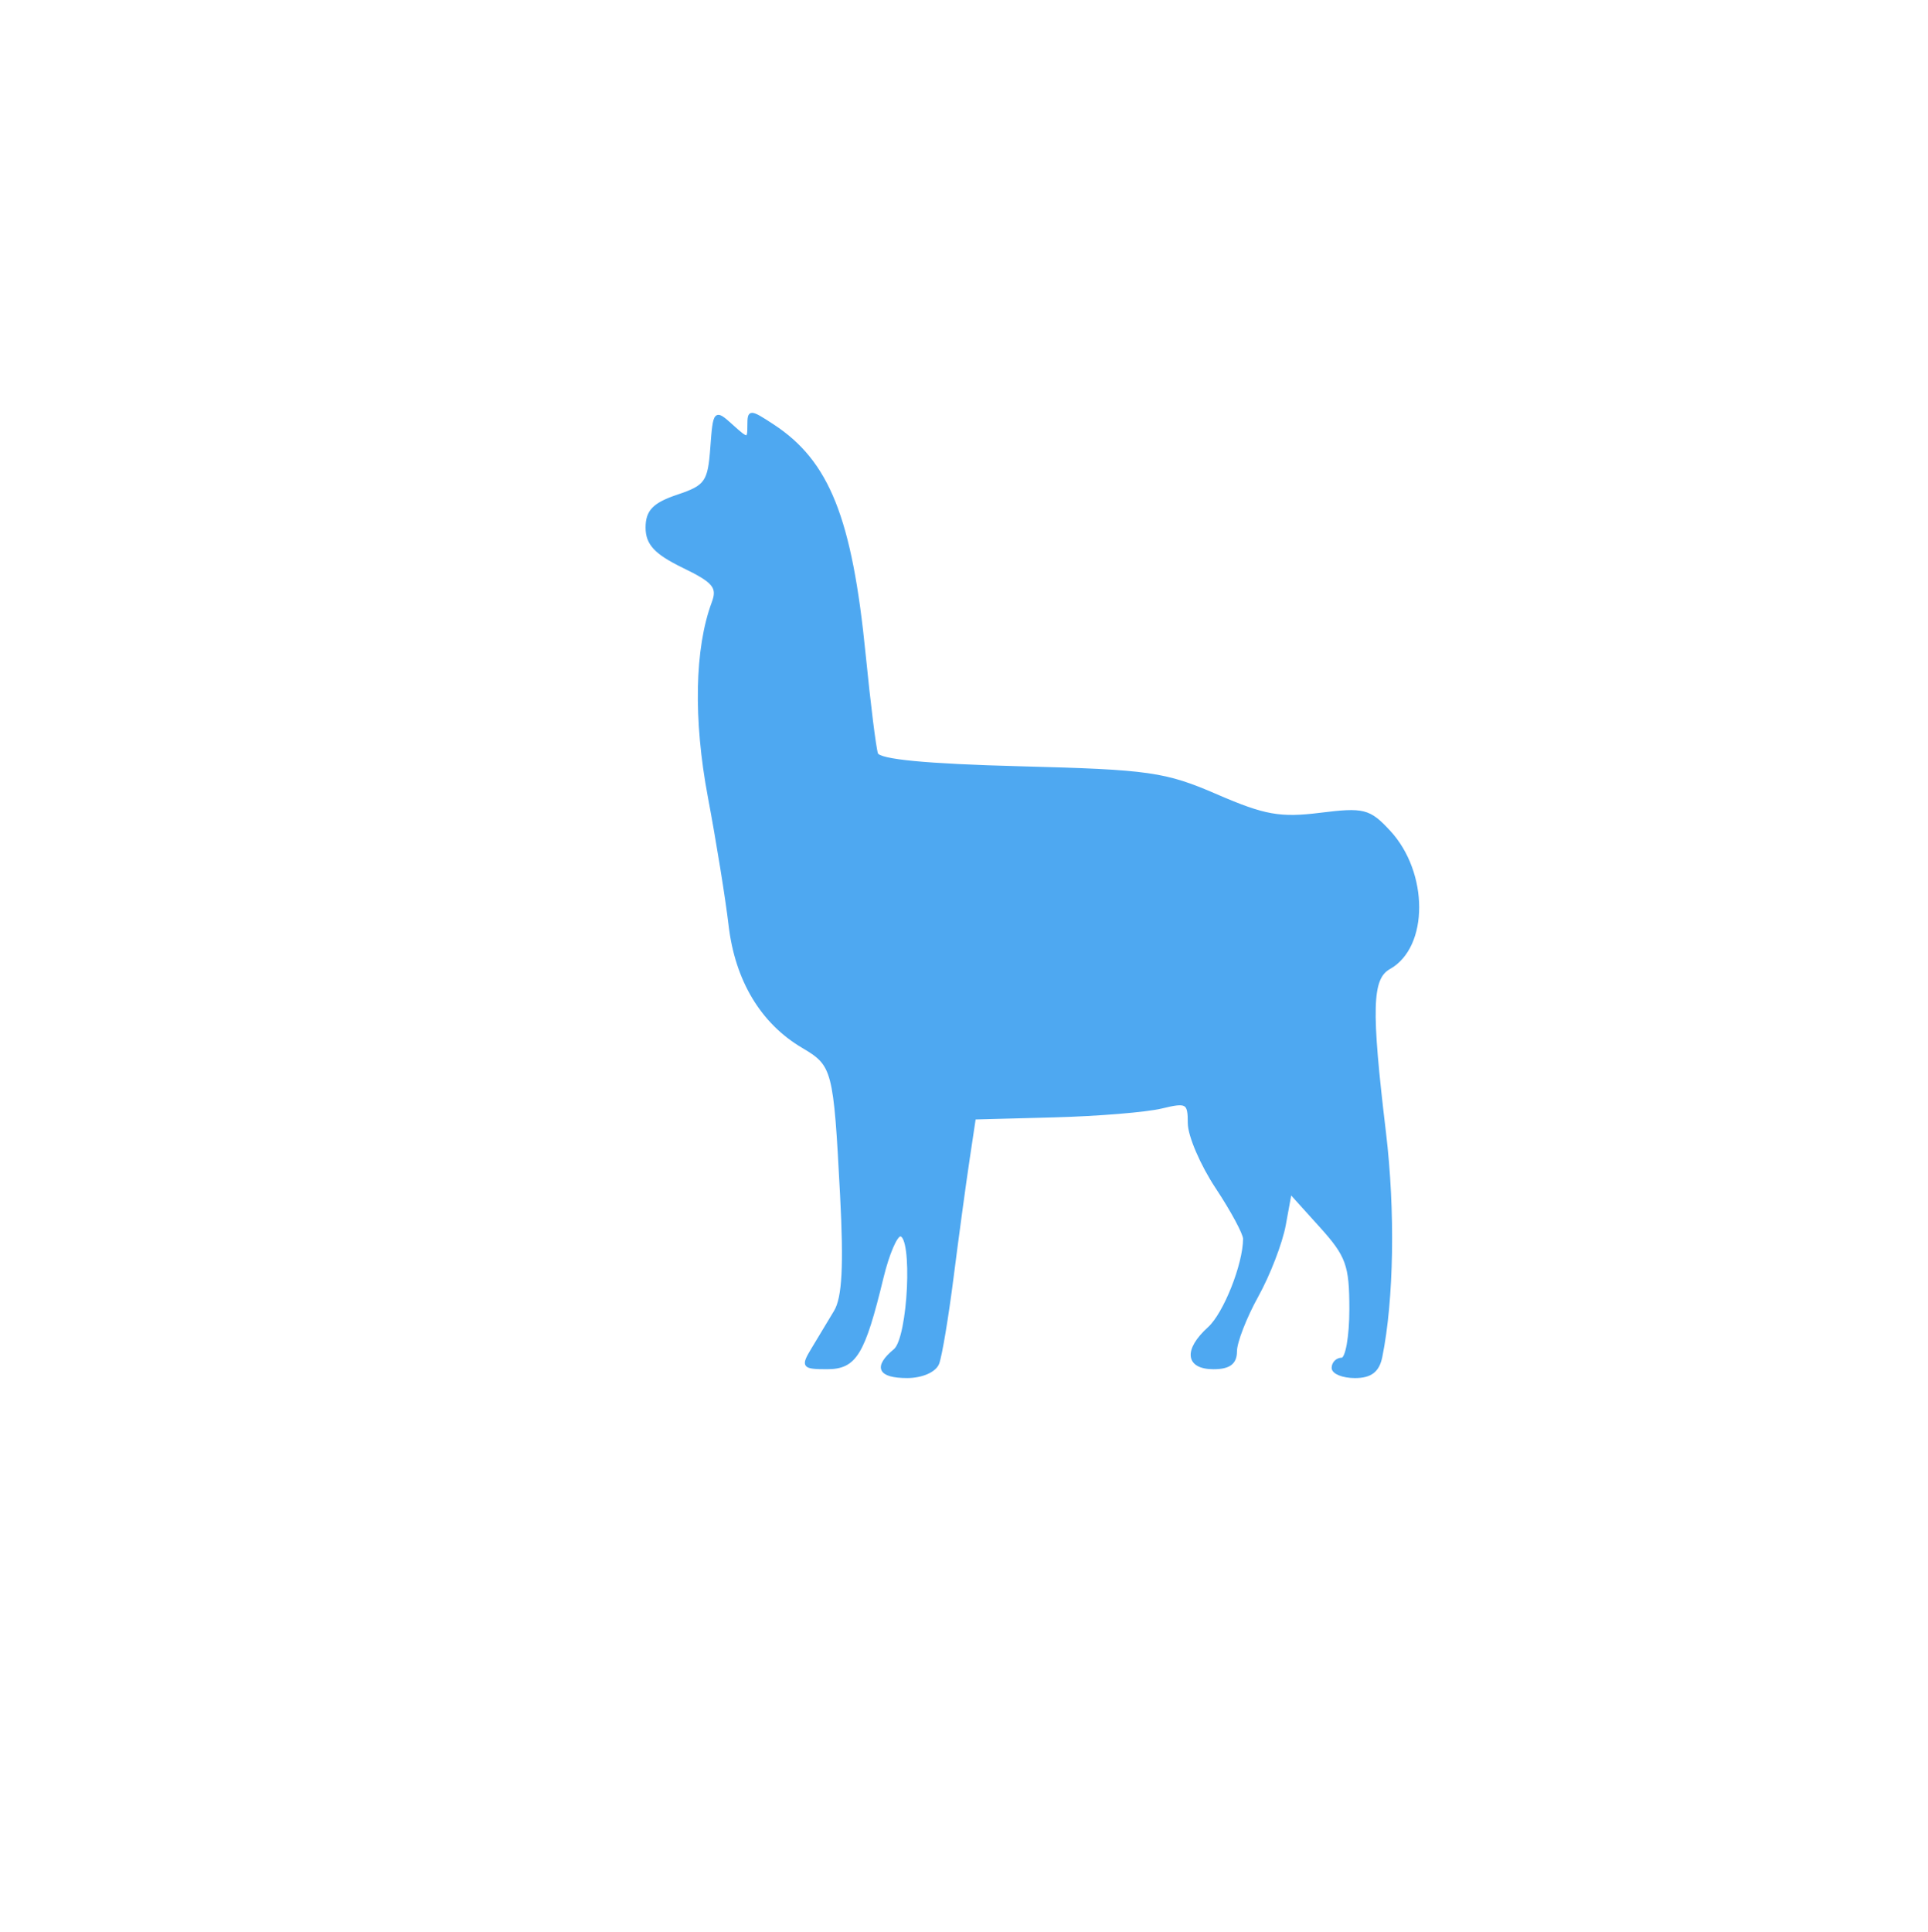 <svg width="884.565" height="886.457" viewBox="0 0 234.041 234.542" version="1.1" id="svg1" xml:space="preserve" xmlns="http://www.w3.org/2000/svg"><g id="layer1" transform="translate(889.368 -746.455)"><path style="fill:#4ea8f1;stroke:#4ea8f1;stroke-width:.326;stroke-linecap:round;stroke-linejoin:round;stroke-miterlimit:10;fill-opacity:1;stroke-opacity:1" d="M-798.063 796.728c-.384-.002-.417.451-.417 1.359 0 1.813-.097 1.814-2.082.015-2.026-1.833-2.092-1.76-2.419 2.7-.305 4.17-.674 4.697-4.096 5.843-2.91.975-3.761 1.847-3.761 3.851 0 1.971 1.06 3.104 4.43 4.74 3.749 1.818 4.301 2.494 3.592 4.392-2.065 5.525-2.234 14.149-.462 23.548 1.004 5.32 2.138 12.338 2.52 15.598.78 6.642 3.867 11.793 8.821 14.72 3.788 2.237 3.906 2.687 4.709 18.04.45 8.606.246 12.443-.75 14.108-.752 1.258-1.99 3.313-2.749 4.567-1.283 2.118-1.158 2.28 1.75 2.28 3.44 0 4.437-1.636 6.71-11.015.68-2.807 1.662-5.104 2.183-5.104 1.7 0 1.104 12.501-.665 13.97-2.473 2.052-1.93 3.224 1.497 3.224 1.783 0 3.373-.693 3.732-1.625.343-.894 1.131-5.609 1.75-10.477.62-4.869 1.48-11.2 1.91-14.067l.782-5.216 9.672-.257c5.32-.142 11.183-.624 13.03-1.072 3.096-.75 3.357-.6 3.357 1.931 0 1.51 1.511 5.025 3.358 7.814 1.847 2.788 3.356 5.592 3.353 6.229-.016 3.126-2.39 9.108-4.298 10.836-2.95 2.67-2.707 4.83.543 4.83 1.91 0 2.687-.582 2.687-2.014 0-1.107 1.172-4.13 2.605-6.716 1.433-2.586 2.928-6.468 3.323-8.626l.718-3.922 3.661 4.053c3.253 3.6 3.662 4.73 3.662 10.102 0 3.326-.483 6.048-1.074 6.048-.591 0-1.075.484-1.075 1.075s1.2 1.075 2.666 1.075c1.903 0 2.807-.693 3.158-2.418 1.406-6.921 1.583-17.706.445-27.22-1.8-15.062-1.697-18.723.563-19.988 4.632-2.592 4.623-11.539-.016-16.545-2.419-2.61-3.091-2.78-8.367-2.121-4.867.607-6.774.267-12.57-2.243-6.292-2.725-8.18-2.994-23.836-3.4-11.433-.298-17.144-.846-17.433-1.672-.236-.676-.91-6.08-1.498-12.01-1.644-16.575-4.38-23.438-11.101-27.842-1.4-.917-2.134-1.375-2.518-1.378z" id="path89"/></g><style type="text/css" id="style1">.st0{fill:#000}</style></svg>